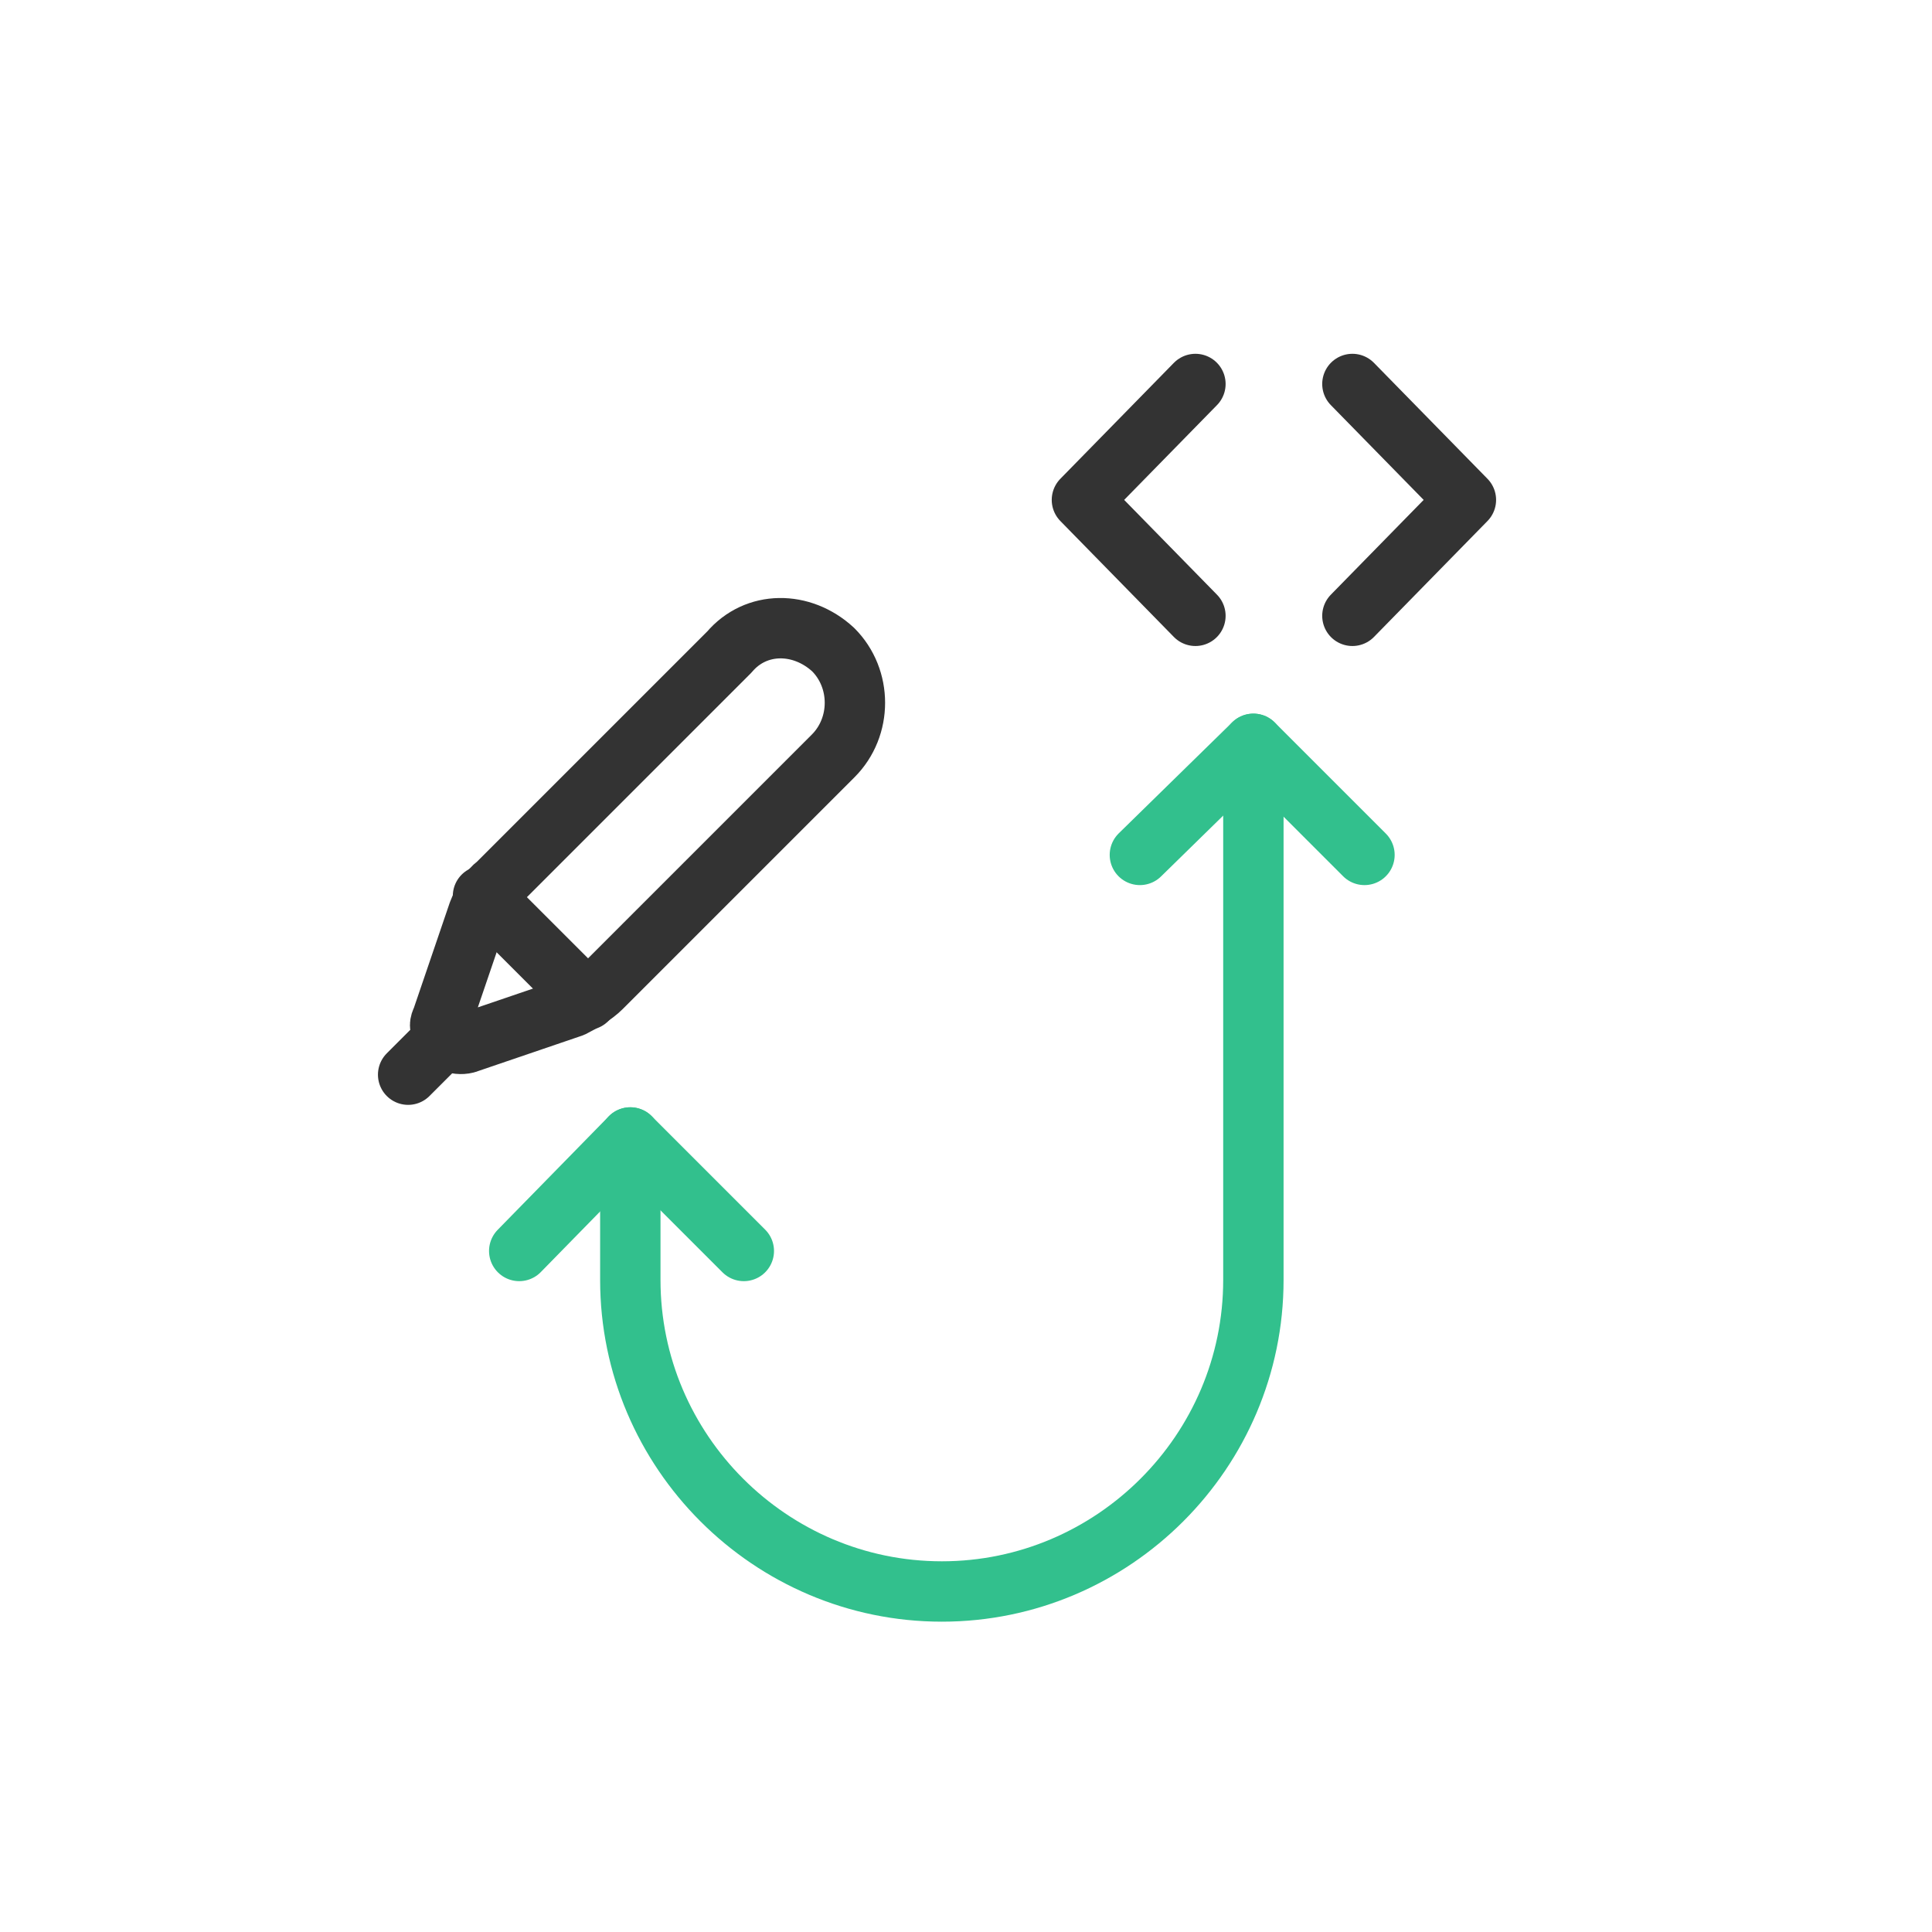 <svg width="80" height="80" viewBox="0 0 80 80" fill="none" xmlns="http://www.w3.org/2000/svg">
<path d="M56 25.5L60.7 20.7L56 15.9" stroke="#333333" stroke-width="2.5" stroke-linecap="round" stroke-linejoin="round"/>
<path d="M49.5 15.9L44.8 20.7L49.5 25.5" stroke="#333333" stroke-width="2.5" stroke-linecap="round" stroke-linejoin="round"/>
<path d="M26.1 47.1V53C26.1 60.1 31.9 65.9 39 65.9C46.1 65.9 51.9 60.1 51.9 53V30.8" stroke="#32C08D" stroke-width="2.5" stroke-miterlimit="10" stroke-linecap="round" stroke-linejoin="round"/>
<path d="M56.5 35.4L51.9 30.8L47.2 35.4" stroke="#32C08D" stroke-width="2.5" stroke-miterlimit="10" stroke-linecap="round" stroke-linejoin="round"/>
<path d="M30.8 51.8L26.1 47.1L21.5 51.8" stroke="#32C08D" stroke-width="2.5" stroke-miterlimit="10" stroke-linecap="round" stroke-linejoin="round"/>
<path d="M34.5 26.9C35.7 28.1 35.7 30.1 34.5 31.3L24.9 40.9C24.6 41.2 24.1 41.5 23.7 41.7L19.3 43.2C18.9 43.3 18.4 43.1 18.3 42.7C18.2 42.5 18.2 42.4 18.3 42.2L19.8 37.8C20 37.3 20.2 36.9 20.6 36.6L30.2 27C31.3 25.7 33.2 25.7 34.5 26.9Z" stroke="#333333" stroke-width="2.5" stroke-linecap="round" stroke-linejoin="round"/>
<path d="M24.3 41.4L20 37.1" stroke="#333333" stroke-width="2.5" stroke-linecap="round" stroke-linejoin="round"/>
<path d="M18.4 43L16.9 44.5" stroke="#333333" stroke-width="2.5" stroke-linecap="round" stroke-linejoin="round"/>
</svg>
